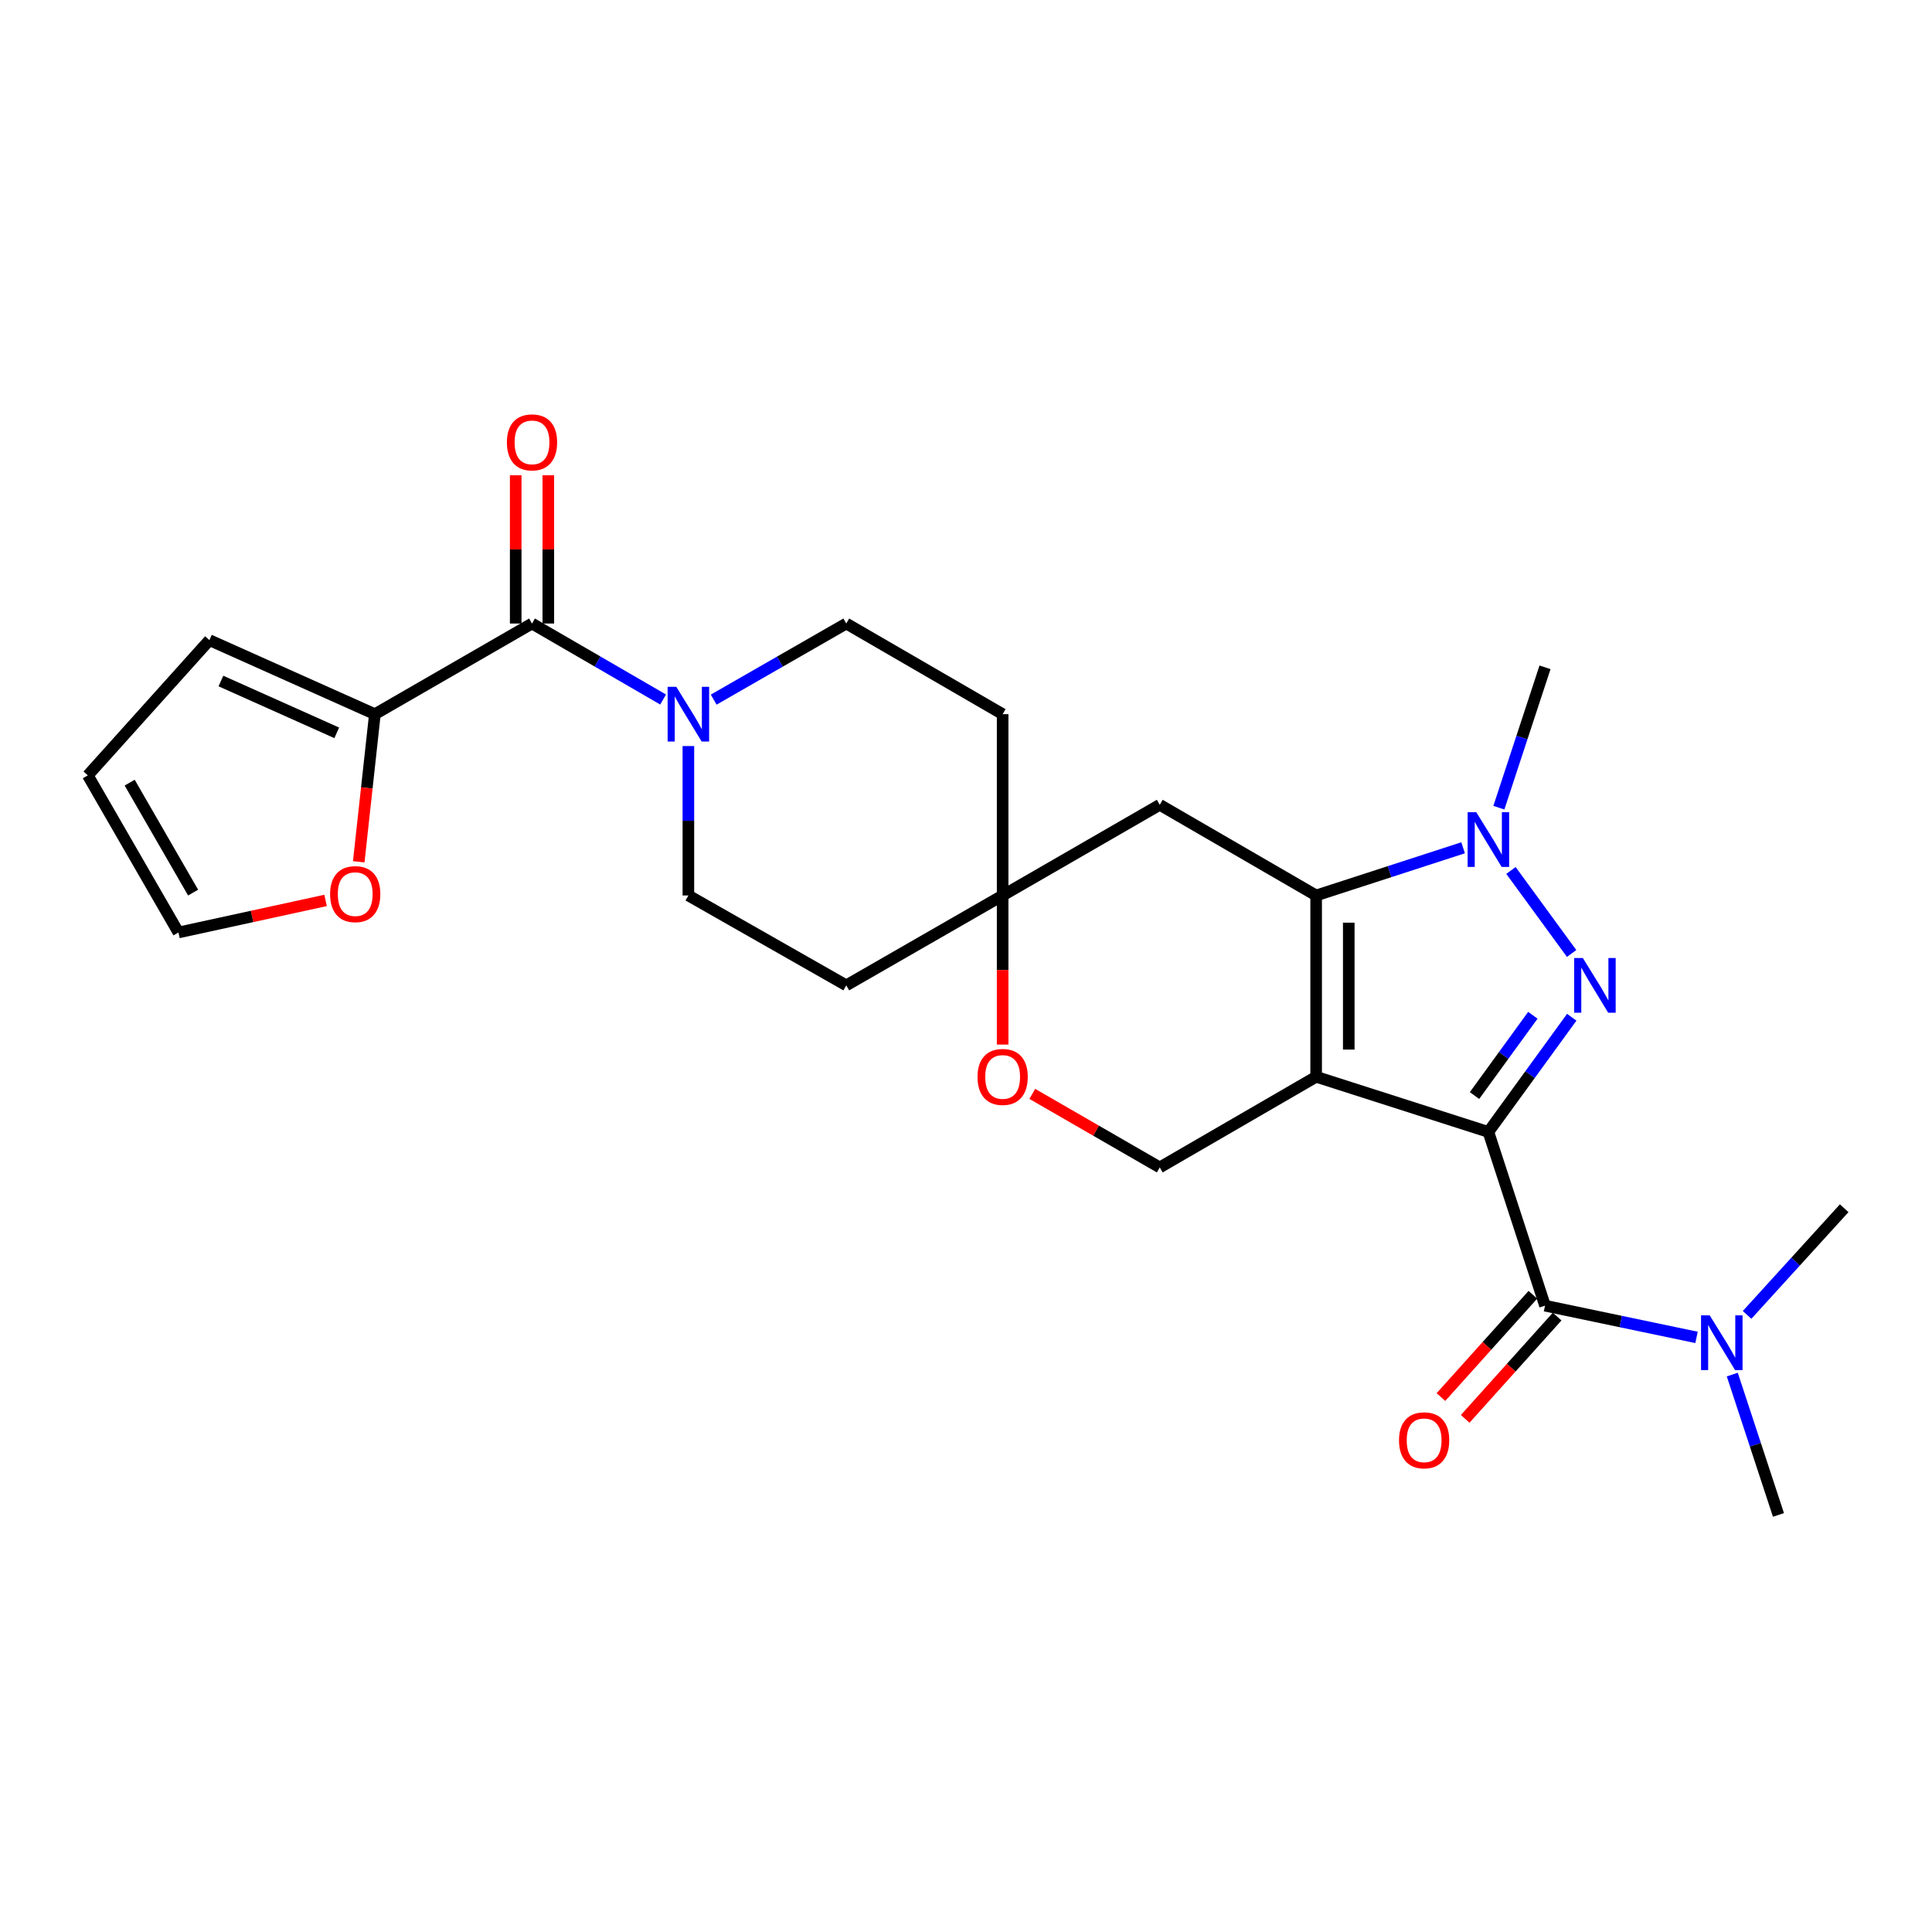 <?xml version='1.0' encoding='iso-8859-1'?>
<svg version='1.1' baseProfile='full'
              xmlns='http://www.w3.org/2000/svg'
                      xmlns:rdkit='http://www.rdkit.org/xml'
                      xmlns:xlink='http://www.w3.org/1999/xlink'
                  xml:space='preserve'
width='1000px' height='1000px' viewBox='0 0 1000 1000'>
<!-- END OF HEADER -->
<rect style='opacity:1.0;fill:#FFFFFF;stroke:none' width='1000' height='1000' x='0' y='0'> </rect>
<path class='bond-0' d='M 770.386,585.889 L 681.233,557.337' style='fill:none;fill-rule:evenodd;stroke:#000000;stroke-width:6px;stroke-linecap:butt;stroke-linejoin:miter;stroke-opacity:1' />
<path class='bond-1' d='M 770.386,585.889 L 791.96,556.205' style='fill:none;fill-rule:evenodd;stroke:#000000;stroke-width:6px;stroke-linecap:butt;stroke-linejoin:miter;stroke-opacity:1' />
<path class='bond-1' d='M 791.96,556.205 L 813.533,526.522' style='fill:none;fill-rule:evenodd;stroke:#0000FF;stroke-width:6px;stroke-linecap:butt;stroke-linejoin:miter;stroke-opacity:1' />
<path class='bond-1' d='M 763.201,567.058 L 778.302,546.279' style='fill:none;fill-rule:evenodd;stroke:#000000;stroke-width:6px;stroke-linecap:butt;stroke-linejoin:miter;stroke-opacity:1' />
<path class='bond-1' d='M 778.302,546.279 L 793.404,525.501' style='fill:none;fill-rule:evenodd;stroke:#0000FF;stroke-width:6px;stroke-linecap:butt;stroke-linejoin:miter;stroke-opacity:1' />
<path class='bond-4' d='M 770.386,585.889 L 799.697,675.811' style='fill:none;fill-rule:evenodd;stroke:#000000;stroke-width:6px;stroke-linecap:butt;stroke-linejoin:miter;stroke-opacity:1' />
<path class='bond-2' d='M 681.233,557.337 L 681.233,463.494' style='fill:none;fill-rule:evenodd;stroke:#000000;stroke-width:6px;stroke-linecap:butt;stroke-linejoin:miter;stroke-opacity:1' />
<path class='bond-2' d='M 698.116,543.261 L 698.116,477.571' style='fill:none;fill-rule:evenodd;stroke:#000000;stroke-width:6px;stroke-linecap:butt;stroke-linejoin:miter;stroke-opacity:1' />
<path class='bond-7' d='M 681.233,557.337 L 600.287,604.254' style='fill:none;fill-rule:evenodd;stroke:#000000;stroke-width:6px;stroke-linecap:butt;stroke-linejoin:miter;stroke-opacity:1' />
<path class='bond-3' d='M 813.472,493.521 L 782.069,450.553' style='fill:none;fill-rule:evenodd;stroke:#0000FF;stroke-width:6px;stroke-linecap:butt;stroke-linejoin:miter;stroke-opacity:1' />
<path class='bond-9' d='M 681.233,463.494 L 600.287,416.568' style='fill:none;fill-rule:evenodd;stroke:#000000;stroke-width:6px;stroke-linecap:butt;stroke-linejoin:miter;stroke-opacity:1' />
<path class='bond-26' d='M 681.233,463.494 L 719.268,451.153' style='fill:none;fill-rule:evenodd;stroke:#000000;stroke-width:6px;stroke-linecap:butt;stroke-linejoin:miter;stroke-opacity:1' />
<path class='bond-26' d='M 719.268,451.153 L 757.303,438.812' style='fill:none;fill-rule:evenodd;stroke:#0000FF;stroke-width:6px;stroke-linecap:butt;stroke-linejoin:miter;stroke-opacity:1' />
<path class='bond-23' d='M 775.812,418.061 L 787.755,381.733' style='fill:none;fill-rule:evenodd;stroke:#0000FF;stroke-width:6px;stroke-linecap:butt;stroke-linejoin:miter;stroke-opacity:1' />
<path class='bond-23' d='M 787.755,381.733 L 799.697,345.405' style='fill:none;fill-rule:evenodd;stroke:#000000;stroke-width:6px;stroke-linecap:butt;stroke-linejoin:miter;stroke-opacity:1' />
<path class='bond-12' d='M 799.697,675.811 L 838.908,684.023' style='fill:none;fill-rule:evenodd;stroke:#000000;stroke-width:6px;stroke-linecap:butt;stroke-linejoin:miter;stroke-opacity:1' />
<path class='bond-12' d='M 838.908,684.023 L 878.118,692.235' style='fill:none;fill-rule:evenodd;stroke:#0000FF;stroke-width:6px;stroke-linecap:butt;stroke-linejoin:miter;stroke-opacity:1' />
<path class='bond-14' d='M 793.419,670.168 L 769.622,696.641' style='fill:none;fill-rule:evenodd;stroke:#000000;stroke-width:6px;stroke-linecap:butt;stroke-linejoin:miter;stroke-opacity:1' />
<path class='bond-14' d='M 769.622,696.641 L 745.824,723.114' style='fill:none;fill-rule:evenodd;stroke:#FF0000;stroke-width:6px;stroke-linecap:butt;stroke-linejoin:miter;stroke-opacity:1' />
<path class='bond-14' d='M 805.975,681.455 L 782.178,707.928' style='fill:none;fill-rule:evenodd;stroke:#000000;stroke-width:6px;stroke-linecap:butt;stroke-linejoin:miter;stroke-opacity:1' />
<path class='bond-14' d='M 782.178,707.928 L 758.38,734.401' style='fill:none;fill-rule:evenodd;stroke:#FF0000;stroke-width:6px;stroke-linecap:butt;stroke-linejoin:miter;stroke-opacity:1' />
<path class='bond-5' d='M 275.368,322.734 L 309.297,342.402' style='fill:none;fill-rule:evenodd;stroke:#000000;stroke-width:6px;stroke-linecap:butt;stroke-linejoin:miter;stroke-opacity:1' />
<path class='bond-5' d='M 309.297,342.402 L 343.226,362.07' style='fill:none;fill-rule:evenodd;stroke:#0000FF;stroke-width:6px;stroke-linecap:butt;stroke-linejoin:miter;stroke-opacity:1' />
<path class='bond-8' d='M 275.368,322.734 L 194.037,369.651' style='fill:none;fill-rule:evenodd;stroke:#000000;stroke-width:6px;stroke-linecap:butt;stroke-linejoin:miter;stroke-opacity:1' />
<path class='bond-17' d='M 283.809,322.734 L 283.809,284.366' style='fill:none;fill-rule:evenodd;stroke:#000000;stroke-width:6px;stroke-linecap:butt;stroke-linejoin:miter;stroke-opacity:1' />
<path class='bond-17' d='M 283.809,284.366 L 283.809,245.997' style='fill:none;fill-rule:evenodd;stroke:#FF0000;stroke-width:6px;stroke-linecap:butt;stroke-linejoin:miter;stroke-opacity:1' />
<path class='bond-17' d='M 266.926,322.734 L 266.926,284.366' style='fill:none;fill-rule:evenodd;stroke:#000000;stroke-width:6px;stroke-linecap:butt;stroke-linejoin:miter;stroke-opacity:1' />
<path class='bond-17' d='M 266.926,284.366 L 266.926,245.997' style='fill:none;fill-rule:evenodd;stroke:#FF0000;stroke-width:6px;stroke-linecap:butt;stroke-linejoin:miter;stroke-opacity:1' />
<path class='bond-6' d='M 356.304,386.157 L 356.304,424.826' style='fill:none;fill-rule:evenodd;stroke:#0000FF;stroke-width:6px;stroke-linecap:butt;stroke-linejoin:miter;stroke-opacity:1' />
<path class='bond-6' d='M 356.304,424.826 L 356.304,463.494' style='fill:none;fill-rule:evenodd;stroke:#000000;stroke-width:6px;stroke-linecap:butt;stroke-linejoin:miter;stroke-opacity:1' />
<path class='bond-28' d='M 369.4,362.133 L 403.715,342.434' style='fill:none;fill-rule:evenodd;stroke:#0000FF;stroke-width:6px;stroke-linecap:butt;stroke-linejoin:miter;stroke-opacity:1' />
<path class='bond-28' d='M 403.715,342.434 L 438.029,322.734' style='fill:none;fill-rule:evenodd;stroke:#000000;stroke-width:6px;stroke-linecap:butt;stroke-linejoin:miter;stroke-opacity:1' />
<path class='bond-11' d='M 600.287,604.254 L 567.3,585.223' style='fill:none;fill-rule:evenodd;stroke:#000000;stroke-width:6px;stroke-linecap:butt;stroke-linejoin:miter;stroke-opacity:1' />
<path class='bond-11' d='M 567.3,585.223 L 534.313,566.191' style='fill:none;fill-rule:evenodd;stroke:#FF0000;stroke-width:6px;stroke-linecap:butt;stroke-linejoin:miter;stroke-opacity:1' />
<path class='bond-13' d='M 194.037,369.651 L 189.86,407.853' style='fill:none;fill-rule:evenodd;stroke:#000000;stroke-width:6px;stroke-linecap:butt;stroke-linejoin:miter;stroke-opacity:1' />
<path class='bond-13' d='M 189.86,407.853 L 185.682,446.055' style='fill:none;fill-rule:evenodd;stroke:#FF0000;stroke-width:6px;stroke-linecap:butt;stroke-linejoin:miter;stroke-opacity:1' />
<path class='bond-18' d='M 194.037,369.651 L 108.392,331.335' style='fill:none;fill-rule:evenodd;stroke:#000000;stroke-width:6px;stroke-linecap:butt;stroke-linejoin:miter;stroke-opacity:1' />
<path class='bond-18' d='M 174.296,379.315 L 114.344,352.494' style='fill:none;fill-rule:evenodd;stroke:#000000;stroke-width:6px;stroke-linecap:butt;stroke-linejoin:miter;stroke-opacity:1' />
<path class='bond-27' d='M 600.287,416.568 L 518.966,463.494' style='fill:none;fill-rule:evenodd;stroke:#000000;stroke-width:6px;stroke-linecap:butt;stroke-linejoin:miter;stroke-opacity:1' />
<path class='bond-10' d='M 518.966,463.494 L 518.966,502.083' style='fill:none;fill-rule:evenodd;stroke:#000000;stroke-width:6px;stroke-linecap:butt;stroke-linejoin:miter;stroke-opacity:1' />
<path class='bond-10' d='M 518.966,502.083 L 518.966,540.671' style='fill:none;fill-rule:evenodd;stroke:#FF0000;stroke-width:6px;stroke-linecap:butt;stroke-linejoin:miter;stroke-opacity:1' />
<path class='bond-19' d='M 518.966,463.494 L 518.966,369.651' style='fill:none;fill-rule:evenodd;stroke:#000000;stroke-width:6px;stroke-linecap:butt;stroke-linejoin:miter;stroke-opacity:1' />
<path class='bond-20' d='M 518.966,463.494 L 438.029,510.017' style='fill:none;fill-rule:evenodd;stroke:#000000;stroke-width:6px;stroke-linecap:butt;stroke-linejoin:miter;stroke-opacity:1' />
<path class='bond-24' d='M 904.288,680.59 L 929.417,652.983' style='fill:none;fill-rule:evenodd;stroke:#0000FF;stroke-width:6px;stroke-linecap:butt;stroke-linejoin:miter;stroke-opacity:1' />
<path class='bond-24' d='M 929.417,652.983 L 954.545,625.377' style='fill:none;fill-rule:evenodd;stroke:#000000;stroke-width:6px;stroke-linecap:butt;stroke-linejoin:miter;stroke-opacity:1' />
<path class='bond-25' d='M 896.626,711.48 L 908.576,747.803' style='fill:none;fill-rule:evenodd;stroke:#0000FF;stroke-width:6px;stroke-linecap:butt;stroke-linejoin:miter;stroke-opacity:1' />
<path class='bond-25' d='M 908.576,747.803 L 920.526,784.127' style='fill:none;fill-rule:evenodd;stroke:#000000;stroke-width:6px;stroke-linecap:butt;stroke-linejoin:miter;stroke-opacity:1' />
<path class='bond-21' d='M 168.519,466.058 L 130.445,474.353' style='fill:none;fill-rule:evenodd;stroke:#FF0000;stroke-width:6px;stroke-linecap:butt;stroke-linejoin:miter;stroke-opacity:1' />
<path class='bond-21' d='M 130.445,474.353 L 92.371,482.647' style='fill:none;fill-rule:evenodd;stroke:#000000;stroke-width:6px;stroke-linecap:butt;stroke-linejoin:miter;stroke-opacity:1' />
<path class='bond-15' d='M 438.029,322.734 L 518.966,369.651' style='fill:none;fill-rule:evenodd;stroke:#000000;stroke-width:6px;stroke-linecap:butt;stroke-linejoin:miter;stroke-opacity:1' />
<path class='bond-16' d='M 356.304,463.494 L 438.029,510.017' style='fill:none;fill-rule:evenodd;stroke:#000000;stroke-width:6px;stroke-linecap:butt;stroke-linejoin:miter;stroke-opacity:1' />
<path class='bond-22' d='M 108.392,331.335 L 45.455,401.326' style='fill:none;fill-rule:evenodd;stroke:#000000;stroke-width:6px;stroke-linecap:butt;stroke-linejoin:miter;stroke-opacity:1' />
<path class='bond-29' d='M 92.371,482.647 L 45.455,401.326' style='fill:none;fill-rule:evenodd;stroke:#000000;stroke-width:6px;stroke-linecap:butt;stroke-linejoin:miter;stroke-opacity:1' />
<path class='bond-29' d='M 99.958,462.012 L 67.116,405.087' style='fill:none;fill-rule:evenodd;stroke:#000000;stroke-width:6px;stroke-linecap:butt;stroke-linejoin:miter;stroke-opacity:1' />
<path  class='atom-2' d='M 819.269 495.857
L 828.549 510.857
Q 829.469 512.337, 830.949 515.017
Q 832.429 517.697, 832.509 517.857
L 832.509 495.857
L 836.269 495.857
L 836.269 524.177
L 832.389 524.177
L 822.429 507.777
Q 821.269 505.857, 820.029 503.657
Q 818.829 501.457, 818.469 500.777
L 818.469 524.177
L 814.789 524.177
L 814.789 495.857
L 819.269 495.857
' fill='#0000FF'/>
<path  class='atom-4' d='M 764.126 420.407
L 773.406 435.407
Q 774.326 436.887, 775.806 439.567
Q 777.286 442.247, 777.366 442.407
L 777.366 420.407
L 781.126 420.407
L 781.126 448.727
L 777.246 448.727
L 767.286 432.327
Q 766.126 430.407, 764.886 428.207
Q 763.686 426.007, 763.326 425.327
L 763.326 448.727
L 759.646 448.727
L 759.646 420.407
L 764.126 420.407
' fill='#0000FF'/>
<path  class='atom-7' d='M 350.044 355.491
L 359.324 370.491
Q 360.244 371.971, 361.724 374.651
Q 363.204 377.331, 363.284 377.491
L 363.284 355.491
L 367.044 355.491
L 367.044 383.811
L 363.164 383.811
L 353.204 367.411
Q 352.044 365.491, 350.804 363.291
Q 349.604 361.091, 349.244 360.411
L 349.244 383.811
L 345.564 383.811
L 345.564 355.491
L 350.044 355.491
' fill='#0000FF'/>
<path  class='atom-12' d='M 505.966 557.417
Q 505.966 550.617, 509.326 546.817
Q 512.686 543.017, 518.966 543.017
Q 525.246 543.017, 528.606 546.817
Q 531.966 550.617, 531.966 557.417
Q 531.966 564.297, 528.566 568.217
Q 525.166 572.097, 518.966 572.097
Q 512.726 572.097, 509.326 568.217
Q 505.966 564.337, 505.966 557.417
M 518.966 568.897
Q 523.286 568.897, 525.606 566.017
Q 527.966 563.097, 527.966 557.417
Q 527.966 551.857, 525.606 549.057
Q 523.286 546.217, 518.966 546.217
Q 514.646 546.217, 512.286 549.017
Q 509.966 551.817, 509.966 557.417
Q 509.966 563.137, 512.286 566.017
Q 514.646 568.897, 518.966 568.897
' fill='#FF0000'/>
<path  class='atom-13' d='M 884.936 680.814
L 894.216 695.814
Q 895.136 697.294, 896.616 699.974
Q 898.096 702.654, 898.176 702.814
L 898.176 680.814
L 901.936 680.814
L 901.936 709.134
L 898.056 709.134
L 888.096 692.734
Q 886.936 690.814, 885.696 688.614
Q 884.496 686.414, 884.136 685.734
L 884.136 709.134
L 880.456 709.134
L 880.456 680.814
L 884.936 680.814
' fill='#0000FF'/>
<path  class='atom-14' d='M 170.86 462.796
Q 170.86 455.996, 174.22 452.196
Q 177.58 448.396, 183.86 448.396
Q 190.14 448.396, 193.5 452.196
Q 196.86 455.996, 196.86 462.796
Q 196.86 469.676, 193.46 473.596
Q 190.06 477.476, 183.86 477.476
Q 177.62 477.476, 174.22 473.596
Q 170.86 469.716, 170.86 462.796
M 183.86 474.276
Q 188.18 474.276, 190.5 471.396
Q 192.86 468.476, 192.86 462.796
Q 192.86 457.236, 190.5 454.436
Q 188.18 451.596, 183.86 451.596
Q 179.54 451.596, 177.18 454.396
Q 174.86 457.196, 174.86 462.796
Q 174.86 468.516, 177.18 471.396
Q 179.54 474.276, 183.86 474.276
' fill='#FF0000'/>
<path  class='atom-15' d='M 724.126 745.497
Q 724.126 738.697, 727.486 734.897
Q 730.846 731.097, 737.126 731.097
Q 743.406 731.097, 746.766 734.897
Q 750.126 738.697, 750.126 745.497
Q 750.126 752.377, 746.726 756.297
Q 743.326 760.177, 737.126 760.177
Q 730.886 760.177, 727.486 756.297
Q 724.126 752.417, 724.126 745.497
M 737.126 756.977
Q 741.446 756.977, 743.766 754.097
Q 746.126 751.177, 746.126 745.497
Q 746.126 739.937, 743.766 737.137
Q 741.446 734.297, 737.126 734.297
Q 732.806 734.297, 730.446 737.097
Q 728.126 739.897, 728.126 745.497
Q 728.126 751.217, 730.446 754.097
Q 732.806 756.977, 737.126 756.977
' fill='#FF0000'/>
<path  class='atom-18' d='M 262.368 228.971
Q 262.368 222.171, 265.728 218.371
Q 269.088 214.571, 275.368 214.571
Q 281.648 214.571, 285.008 218.371
Q 288.368 222.171, 288.368 228.971
Q 288.368 235.851, 284.968 239.771
Q 281.568 243.651, 275.368 243.651
Q 269.128 243.651, 265.728 239.771
Q 262.368 235.891, 262.368 228.971
M 275.368 240.451
Q 279.688 240.451, 282.008 237.571
Q 284.368 234.651, 284.368 228.971
Q 284.368 223.411, 282.008 220.611
Q 279.688 217.771, 275.368 217.771
Q 271.048 217.771, 268.688 220.571
Q 266.368 223.371, 266.368 228.971
Q 266.368 234.691, 268.688 237.571
Q 271.048 240.451, 275.368 240.451
' fill='#FF0000'/>
</svg>
